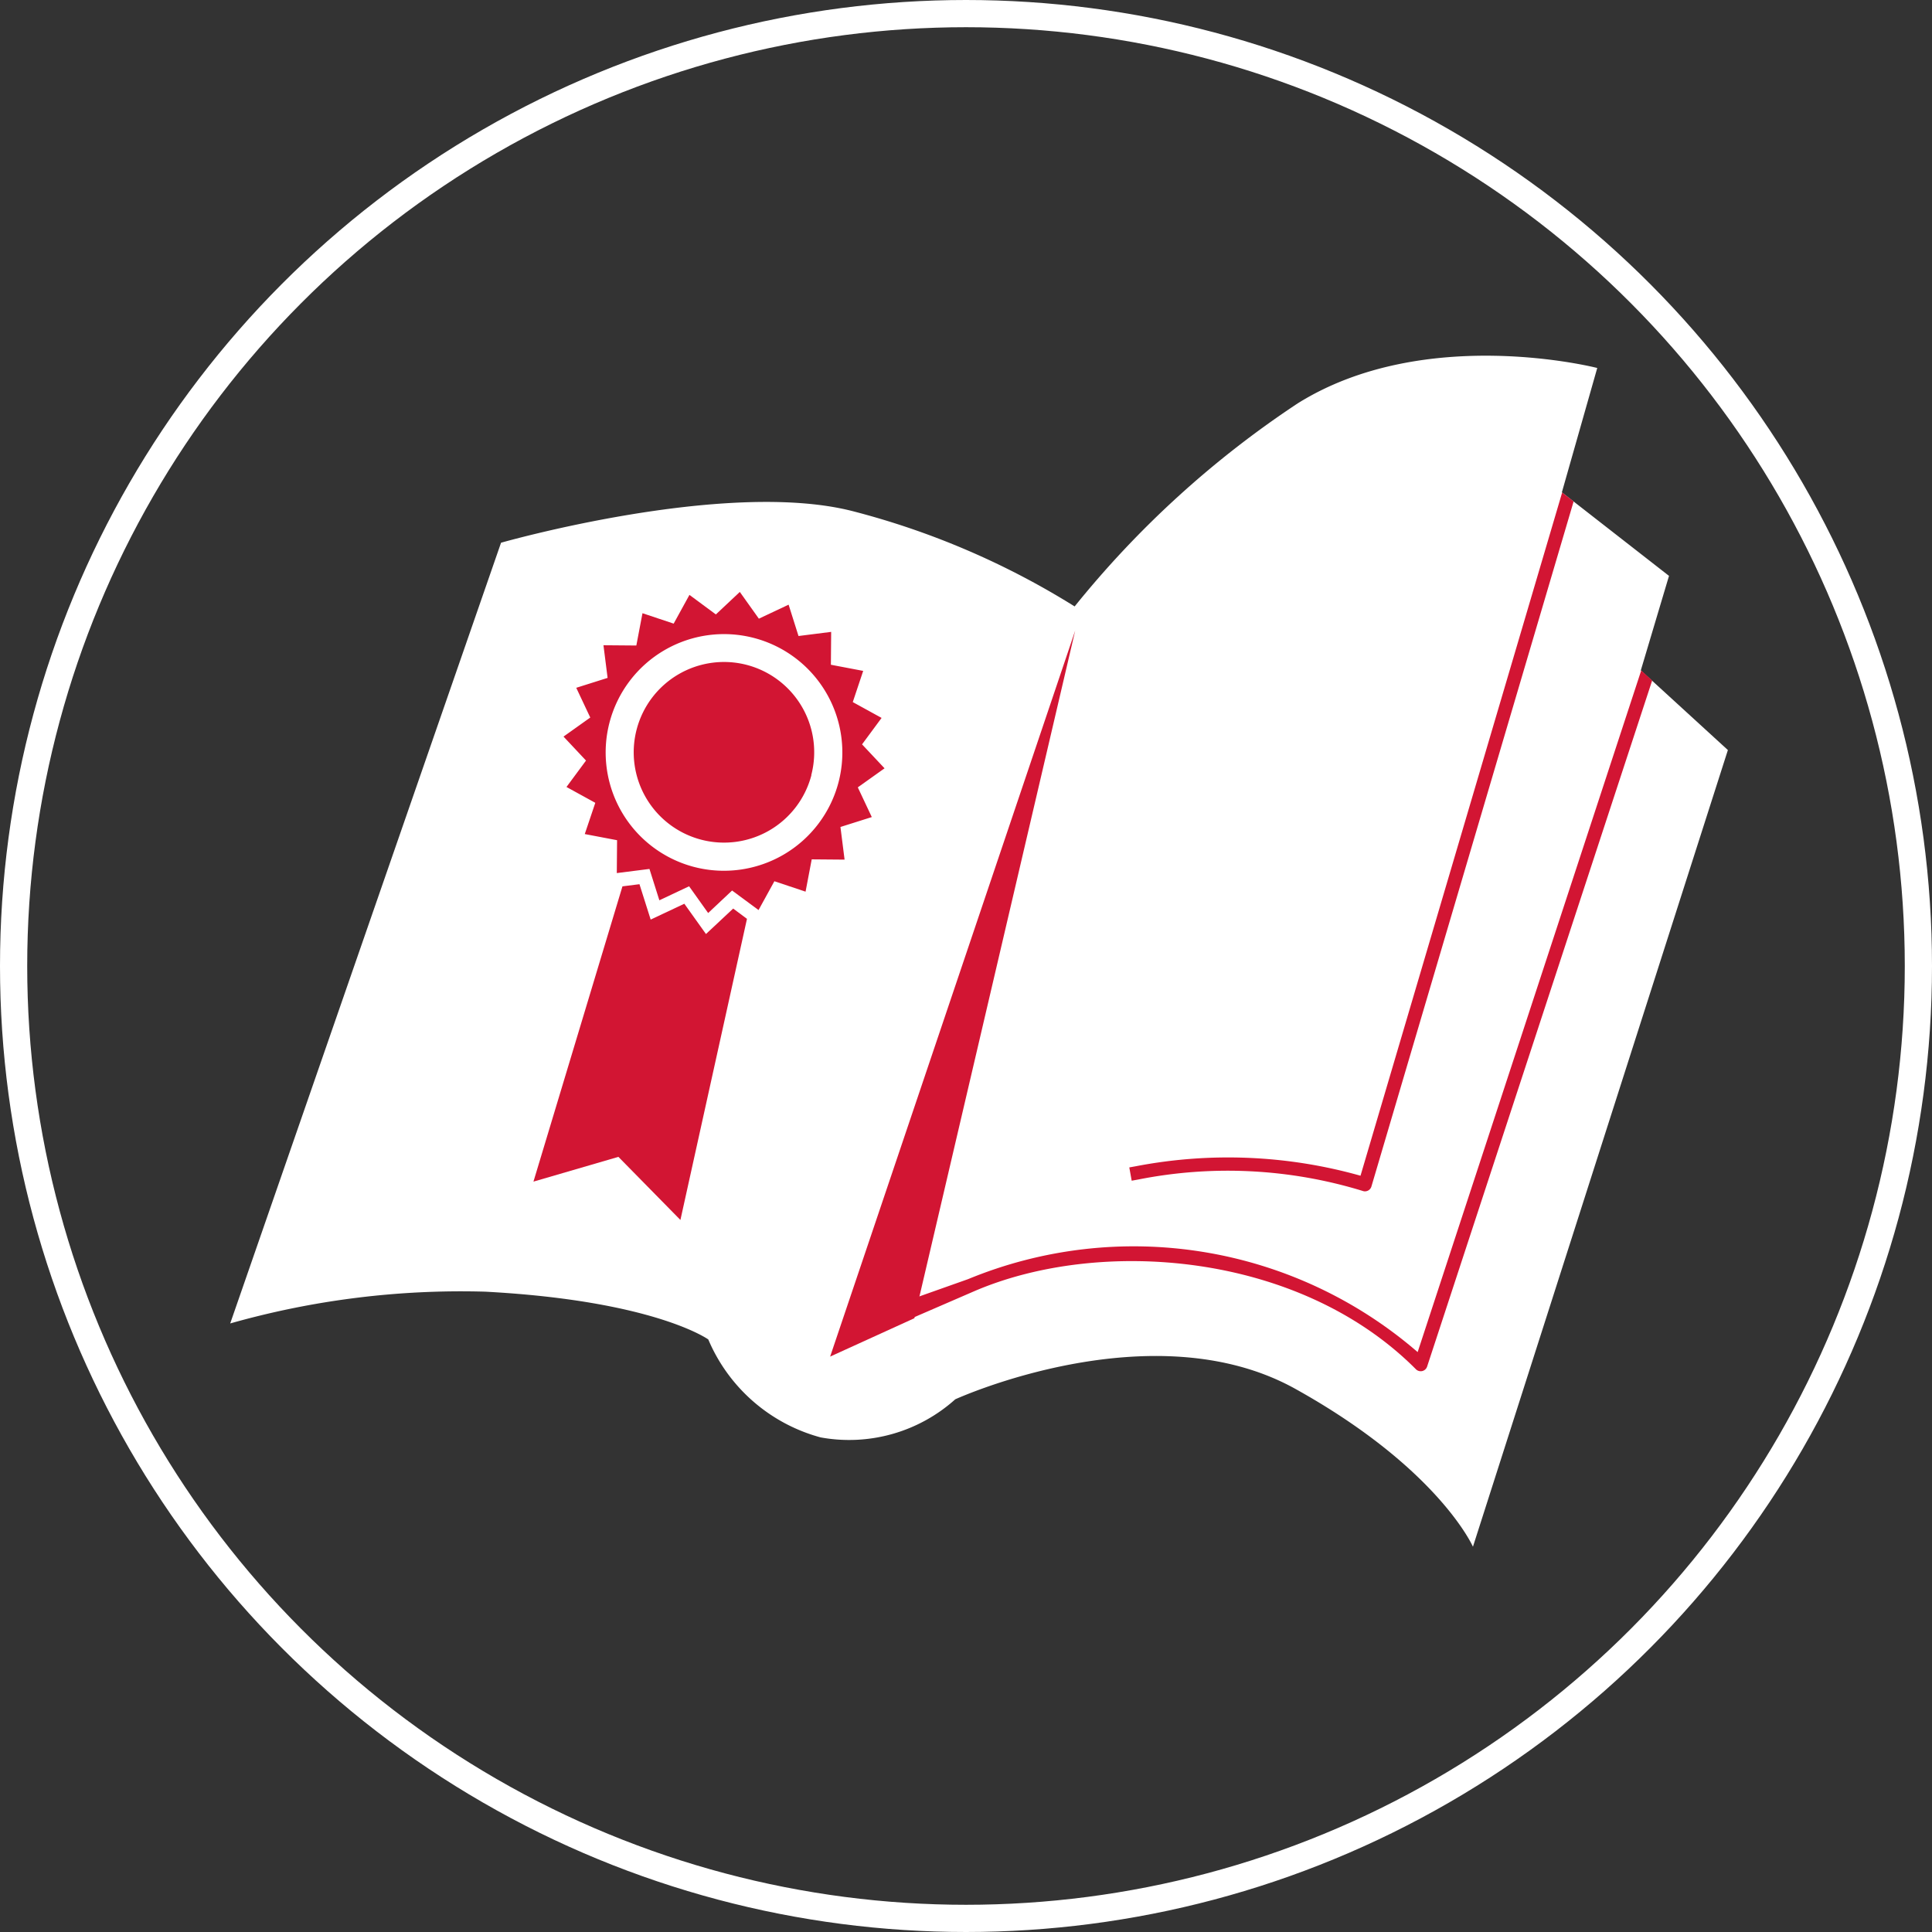 <svg xmlns="http://www.w3.org/2000/svg" width="71" height="71" viewBox="0 0 71 71"><rect x="0" y="0" width="71" height="71" fill="#333333" stroke="none"/><defs><clipPath id="a"><path data-name="Rectangle 1474" fill="#fff" d="M0 0h56.68v45.057H0z"/></clipPath><clipPath id="b"><path data-name="Rectangle 1475" fill="none" d="M0 0h56.681v45.057H0z"/></clipPath></defs><g data-name="Group 3019"><g data-name="Group 2867"><g data-name="Group 2325"><g data-name="Group 2324" clip-path="url(#a)" transform="translate(7.957 12.333)"><path data-name="Path 23182" d="M31.537 9.954a29.134 29.134 0 0 0-8.2-3.513c-4.681-1.172-12.881 1.171-12.881 1.171L.503 36.303a31.105 31.105 0 0 1 9.369-1.168c6.222.331 8.2 1.756 8.2 1.756a6.254 6.254 0 0 0 4.13 3.6 5.838 5.838 0 0 0 4.946-1.4s7.235-3.311 12.5-.383 6.525 5.8 6.525 5.8l9.369-29.277-3.2-2.928 1.036-3.473-3.937-3.07 1.3-4.57s-6.322-1.628-11.007 1.3a36.052 36.052 0 0 0-8.2 7.465" fill="#fff"/></g></g><g data-name="Group 2327"><g data-name="Group 2326" clip-path="url(#b)" fill="#d21533" transform="translate(7.957 12.333)"><path data-name="Path 23183" d="m49.451 5.768-7.41 25.106a17.955 17.955 0 0 0-8.253-.349l-.244.044.088.488.244-.044a16.918 16.918 0 0 1 8.235.417.251.251 0 0 0 .093.018.248.248 0 0 0 .238-.178l7.431-25.176Z"/><path data-name="Path 23184" d="m52.357 12.306-8.216 25.05a15.955 15.955 0 0 0-16.522-2.681l-3.668 1.3.566.586 3.3-1.43c4.607-2 11.949-1.476 16.261 2.856a.248.248 0 0 0 .411-.1l8.27-25.211Z"/><path data-name="Path 23185" d="m22.55 37.521 9.006-26.681-5.911 25.271Z"/><path data-name="Path 23186" d="m18.987 21.056-1 .936-.795-1.113-1.237.582-.412-1.3-.625.079-3.271 10.851 3.122-.91 2.279 2.319 2.446-11.066Z"/><path data-name="Path 23187" d="m23.567 16.602.983-.7-.827-.88.718-.972-1.059-.582.383-1.146-1.187-.226.01-1.208-1.2.152-.364-1.152-1.093.515-.7-.983-.88.827-.971-.718-.58 1.056-1.146-.383-.226 1.187-1.208-.01.152 1.2-1.152.364.515 1.093-.983.7.827.881-.718.971 1.059.582-.387 1.148 1.187.226-.01 1.208 1.2-.152.364 1.152 1.093-.515.7.983.88-.827.972.718.582-1.059 1.146.383.226-1.187 1.208.01-.152-1.2 1.152-.364Zm-6.016 2.925a4.349 4.349 0 1 1 5.307-3.11 4.354 4.354 0 0 1-5.307 3.11"/><path data-name="Path 23188" d="M21.861 16.156a3.319 3.319 0 1 1-2.377-4.055 3.319 3.319 0 0 1 2.373 4.05"/></g></g></g><g data-name="Ellipse 122" fill="none" stroke="#fff"><circle cx="35.5" cy="35.5" r="35.5" stroke="none"/><circle cx="35.5" cy="35.5" r="35"/></g></g></svg>